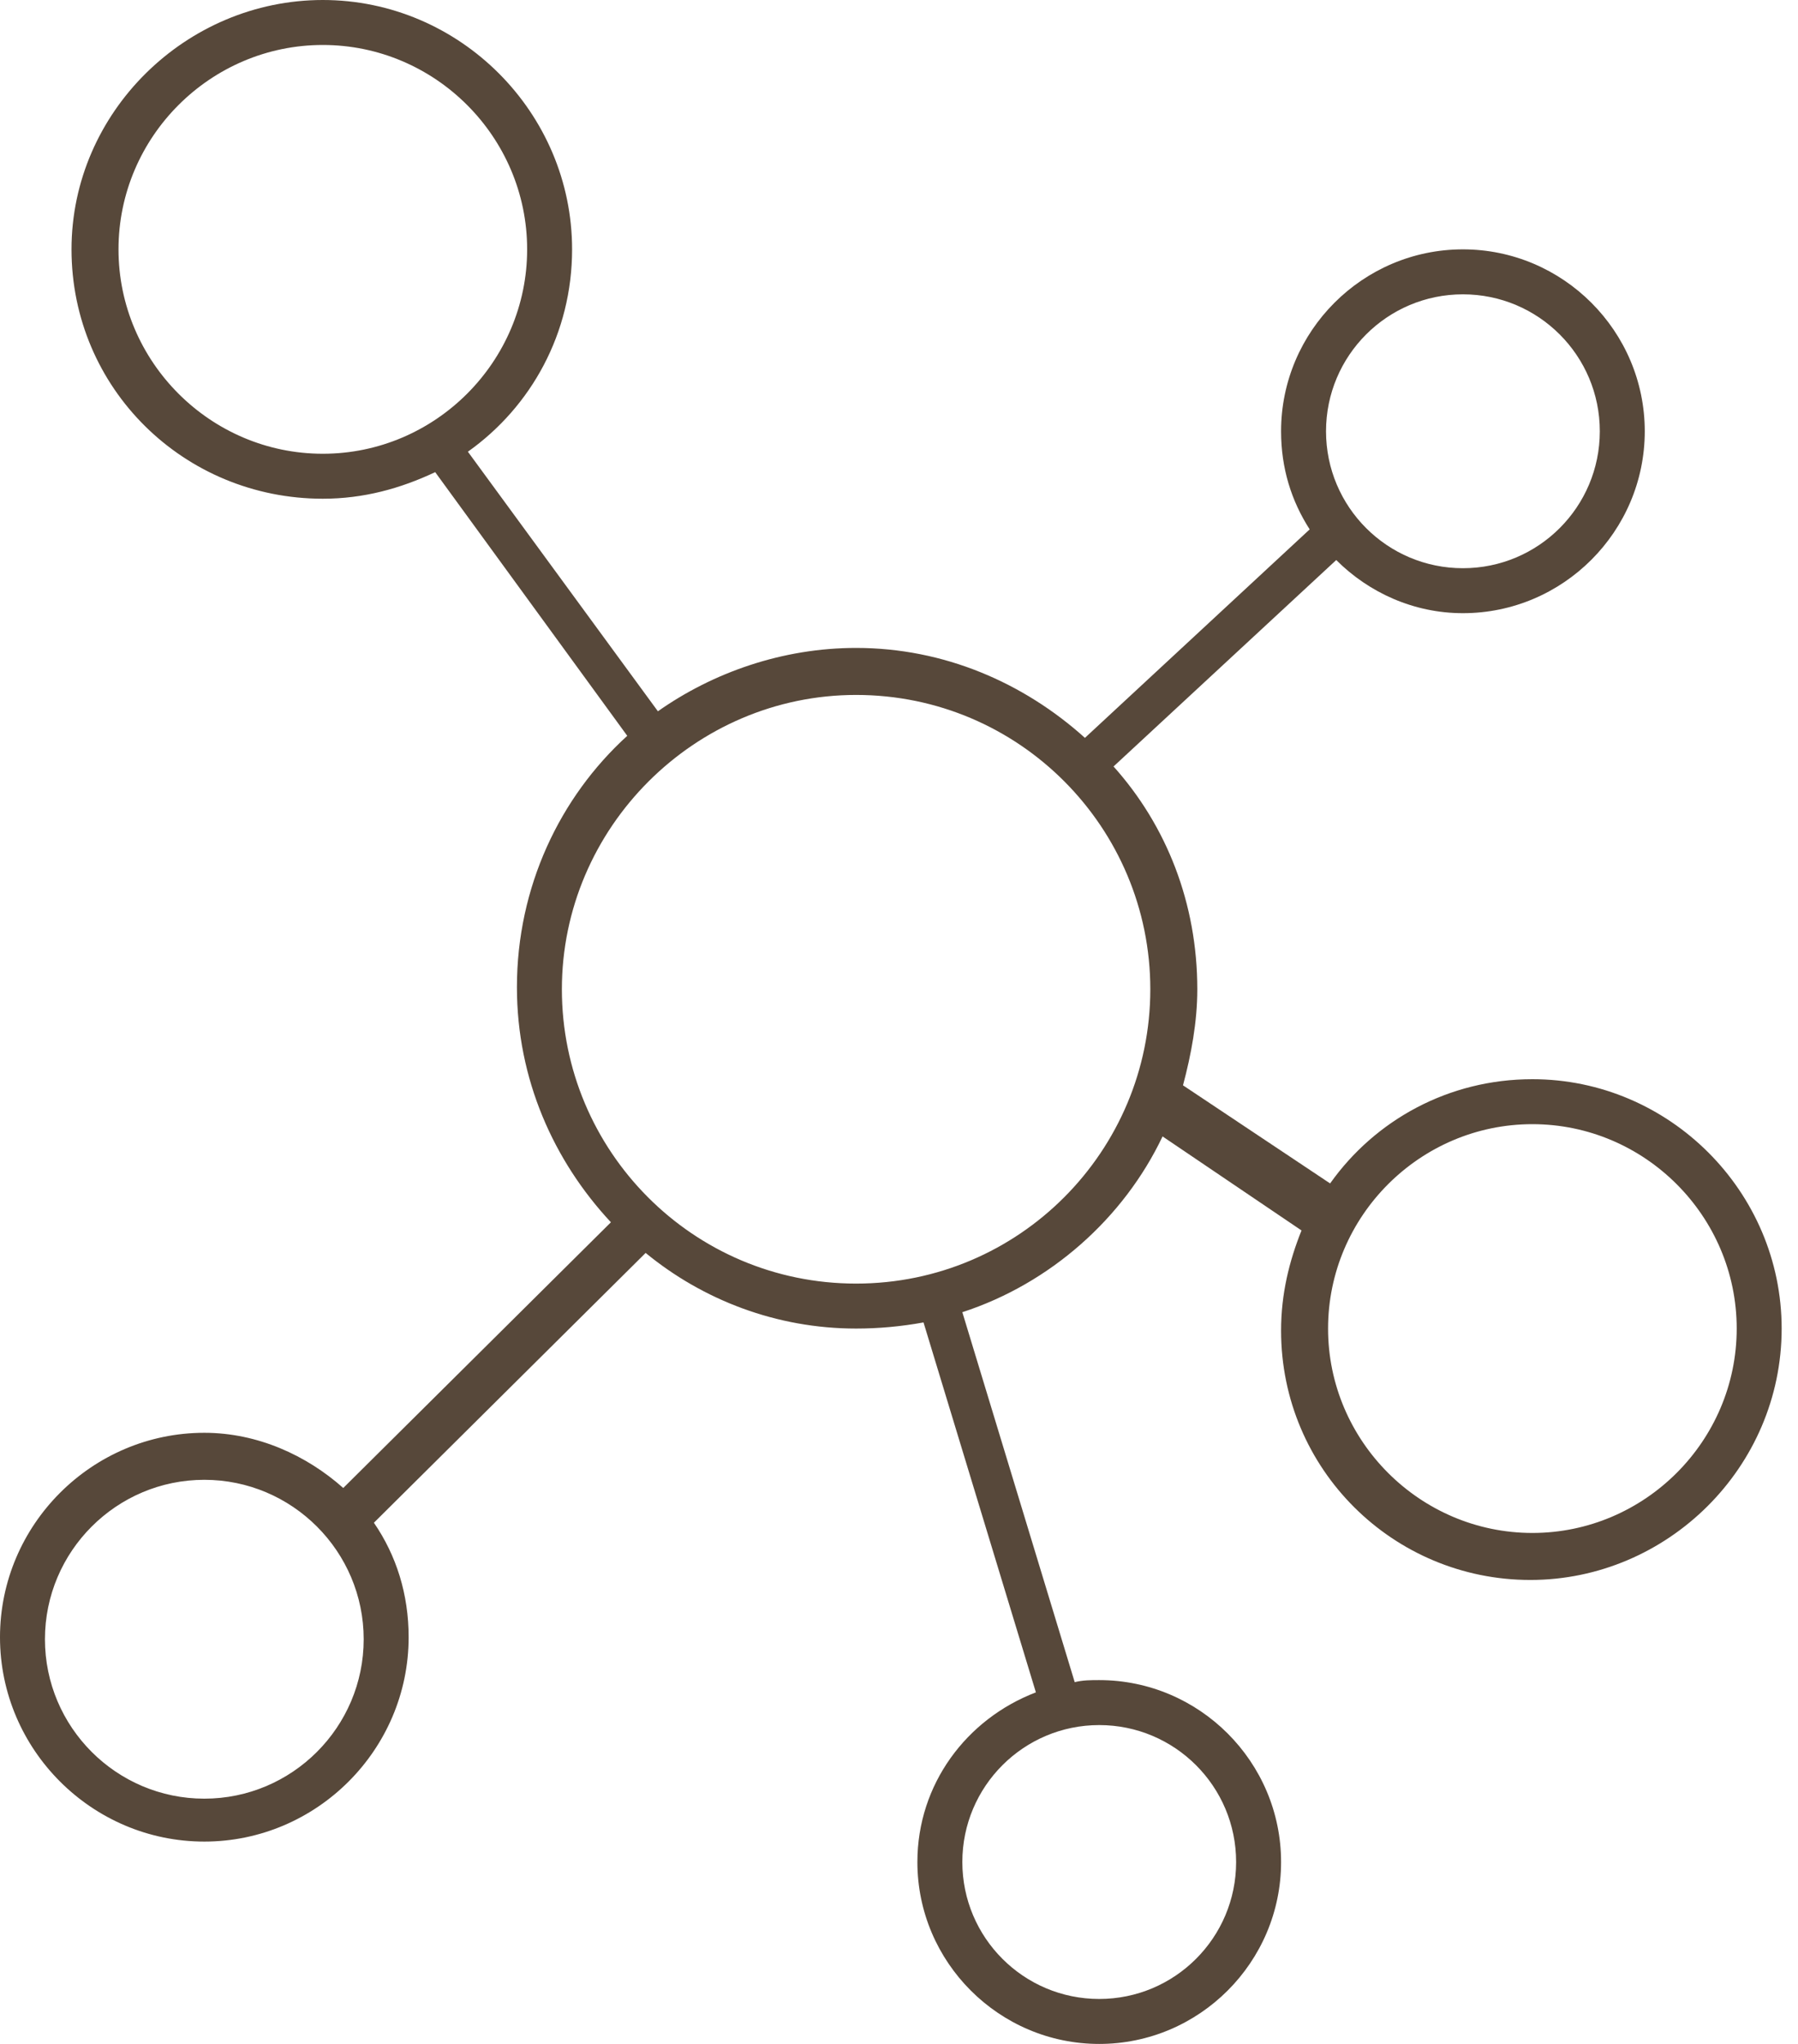 <?xml version="1.0" encoding="utf-8"?>
<!-- Generator: Adobe Illustrator 22.1.0, SVG Export Plug-In . SVG Version: 6.00 Build 0)  -->
<svg version="1.1" id="Layer_1" xmlns:sketch="http://www.bohemiancoding.com/sketch/ns"
	 xmlns="http://www.w3.org/2000/svg" xmlns:xlink="http://www.w3.org/1999/xlink" x="0px" y="0px" viewBox="0 0 88 100"
	 style="enable-background:new 0 0 88 100;" xml:space="preserve">
<style type="text/css">
	.st0{fill:#57483A;}
</style>
<title>brand</title>
<desc>Created with Sketch.</desc>
<g id="Page-1" sketch:type="MSPage">
	<path id="brand" sketch:type="MSShapeGroup" class="st0" d="M75,52.8c-4.1,0-7.7,2-9.9,5.1l-7.2-4.8c0.4-1.5,0.7-3.1,0.7-4.7
		c0-4.2-1.5-8-4.1-10.9l10.9-10.1C67,29,69.2,30,71.6,30c4.9,0,8.9-4,8.9-8.9s-4-8.9-8.9-8.9c-4.9,0-8.9,4-8.9,8.9
		c0,1.8,0.5,3.4,1.4,4.8l-11,10.2c-3-2.7-6.9-4.4-11.2-4.4c-3.6,0-7,1.2-9.7,3.1l-9.3-12.7c3.1-2.2,5.1-5.8,5.1-9.9
		C28,5.5,22.5,0,15.8,0S3.5,5.5,3.5,12.2C3.5,19,9,24.4,15.8,24.4c2,0,3.8-0.5,5.5-1.3L30.7,36c-3.3,3-5.4,7.4-5.4,12.3
		c0,4.5,1.8,8.5,4.6,11.5l-13.1,13c-1.8-1.6-4.2-2.7-6.8-2.7c-5.5,0-10,4.5-10,10c0,5.5,4.5,10,10,10s10-4.5,10-10
		c0-2.1-0.6-4-1.7-5.6l13.3-13.2C34.4,63.6,38,65,41.9,65c1.1,0,2.2-0.1,3.3-0.3l5.5,18.1c-3.4,1.3-5.8,4.5-5.8,8.3
		c0,4.9,4,8.9,8.9,8.9s8.9-4,8.9-8.9c0-4.9-4-8.9-8.9-8.9c-0.4,0-0.8,0-1.2,0.1l-5.5-18.1c4.3-1.4,7.9-4.6,9.8-8.6l6.8,4.6
		c-0.6,1.5-1,3.1-1,4.9c0,6.8,5.5,12.2,12.2,12.2S87.2,71.8,87.2,65C87.2,58.3,81.7,52.8,75,52.8L75,52.8z M71.6,14.4
		c3.7,0,6.7,3,6.7,6.7s-3,6.7-6.7,6.7c-3.7,0-6.7-3-6.7-6.7S67.9,14.4,71.6,14.4L71.6,14.4z M15.8,22.2c-5.5,0-10-4.5-10-10
		s4.5-10,10-10s10,4.5,10,10S21.3,22.2,15.8,22.2L15.8,22.2z M60.5,91.1c0,3.7-3,6.7-6.7,6.7c-3.7,0-6.7-3-6.7-6.7
		c0-3.7,3-6.7,6.7-6.7C57.5,84.4,60.5,87.4,60.5,91.1L60.5,91.1z M10,88c-4.3,0-7.8-3.5-7.8-7.8s3.5-7.8,7.8-7.8s7.8,3.5,7.8,7.8
		S14.3,88,10,88L10,88z M41.9,62.8c-8,0-14.4-6.5-14.4-14.4s6.5-14.4,14.4-14.4c8,0,14.4,6.5,14.4,14.4S49.9,62.8,41.9,62.8
		L41.9,62.8z M75,75c-5.5,0-10-4.5-10-10s4.5-10,10-10c5.5,0,10,4.5,10,10S80.5,75,75,75L75,75z"/>
</g>
</svg>
